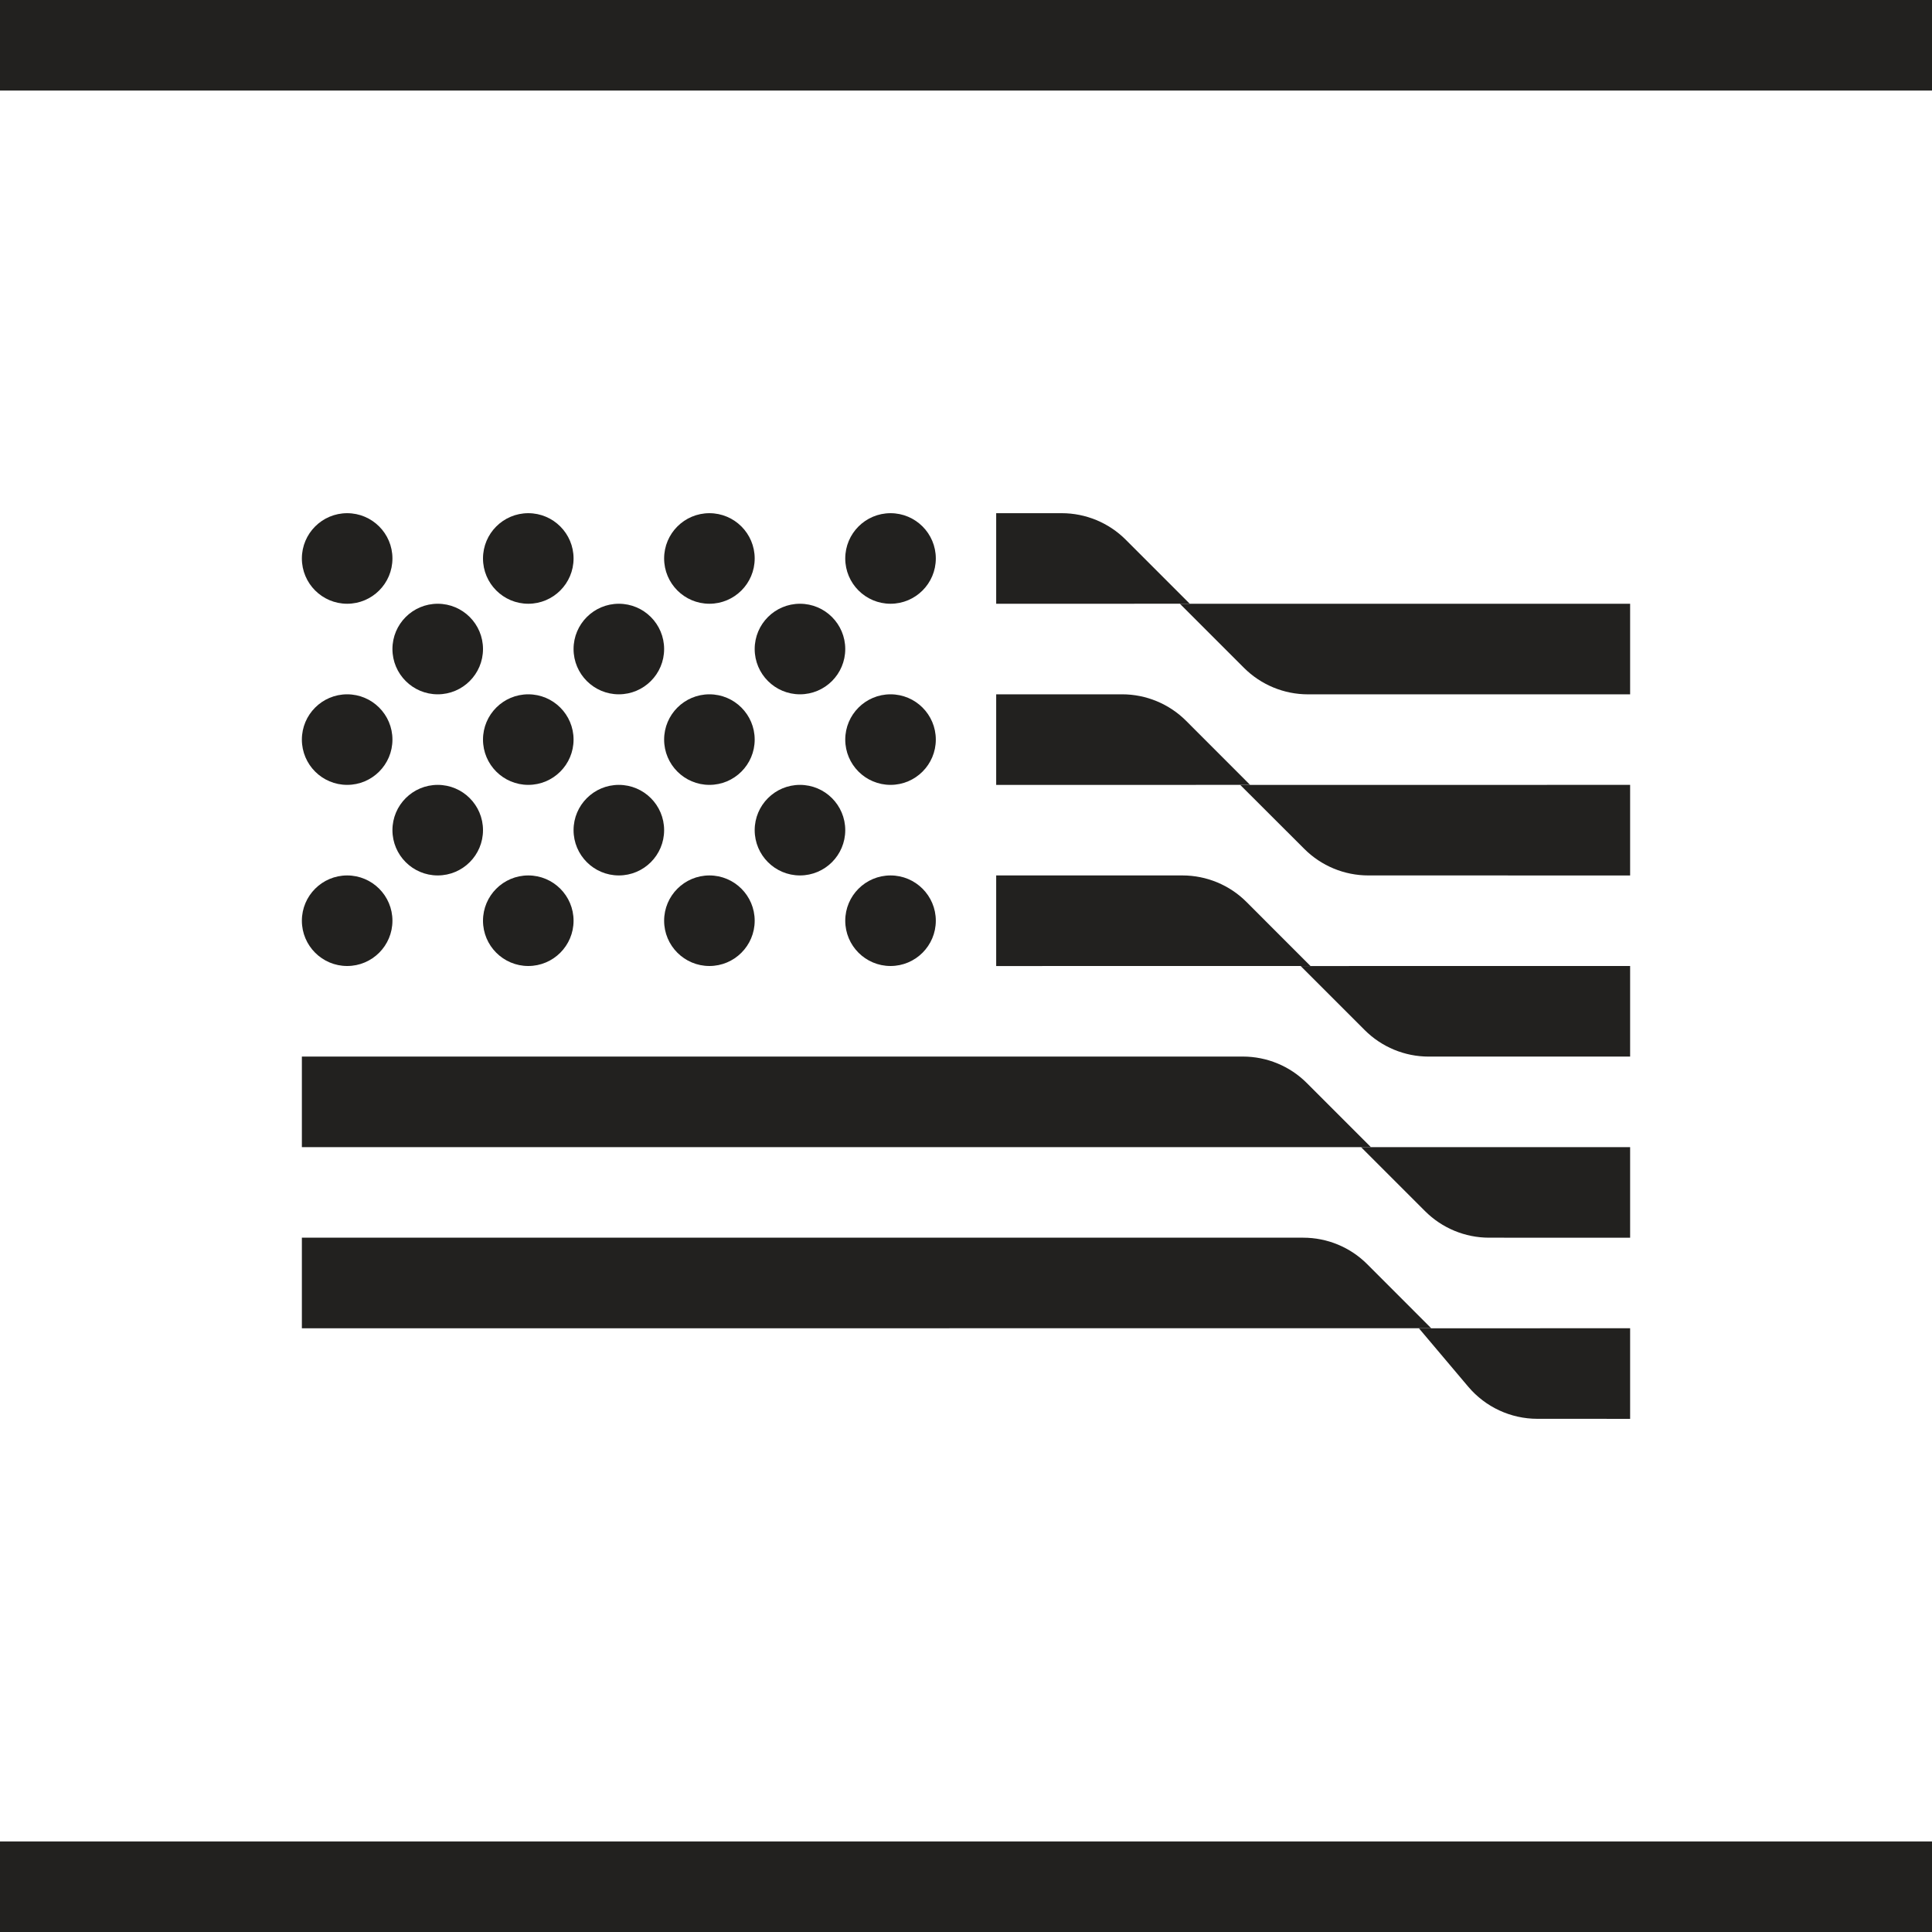 <svg width="64" height="64" viewBox="0 0 64 64" fill="none" xmlns="http://www.w3.org/2000/svg">
<g clip-path="url(#clip0_1365_1394)">
<path d="M0 0H64V3H0V0Z" fill="#22211F"></path>
<path d="M0 61H64V64H0V61Z" fill="#22211F"></path>
<path d="M13 18.5C13 19.328 12.328 20 11.5 20C10.672 20 10 19.328 10 18.5C10 17.672 10.672 17 11.5 17C12.328 17 13 17.672 13 18.5Z" fill="#22211F"></path>
<path d="M19 18.5C19 19.328 18.328 20 17.5 20C16.672 20 16 19.328 16 18.5C16 17.672 16.672 17 17.5 17C18.328 17 19 17.672 19 18.5Z" fill="#22211F"></path>
<path d="M25 18.5C25 19.328 24.328 20 23.5 20C22.672 20 22 19.328 22 18.5C22 17.672 22.672 17 23.5 17C24.328 17 25 17.672 25 18.5Z" fill="#22211F"></path>
<path d="M31 18.5C31 19.328 30.328 20 29.5 20C28.672 20 28 19.328 28 18.5C28 17.672 28.672 17 29.5 17C30.328 17 31 17.672 31 18.5Z" fill="#22211F"></path>
<path d="M16 21.5C16 22.328 15.328 23 14.5 23C13.672 23 13 22.328 13 21.5C13 20.672 13.672 20 14.5 20C15.328 20 16 20.672 16 21.5Z" fill="#22211F"></path>
<path d="M22 21.5C22 22.328 21.328 23 20.5 23C19.672 23 19 22.328 19 21.5C19 20.672 19.672 20 20.5 20C21.328 20 22 20.672 22 21.5Z" fill="#22211F"></path>
<path d="M28 21.5C28 22.328 27.328 23 26.5 23C25.672 23 25 22.328 25 21.5C25 20.672 25.672 20 26.5 20C27.328 20 28 20.672 28 21.5Z" fill="#22211F"></path>
<path d="M31 24.5C31 25.328 30.328 26 29.5 26C28.672 26 28 25.328 28 24.5C28 23.672 28.672 23 29.5 23C30.328 23 31 23.672 31 24.5Z" fill="#22211F"></path>
<path d="M25 24.5C25 25.328 24.328 26 23.5 26C22.672 26 22 25.328 22 24.5C22 23.672 22.672 23 23.5 23C24.328 23 25 23.672 25 24.5Z" fill="#22211F"></path>
<path d="M19 24.5C19 25.328 18.328 26 17.5 26C16.672 26 16 25.328 16 24.5C16 23.672 16.672 23 17.5 23C18.328 23 19 23.672 19 24.5Z" fill="#22211F"></path>
<path d="M13 24.5C13 25.328 12.328 26 11.5 26C10.672 26 10 25.328 10 24.5C10 23.672 10.672 23 11.5 23C12.328 23 13 23.672 13 24.5Z" fill="#22211F"></path>
<path d="M13 30.5C13 31.328 12.328 32 11.5 32C10.672 32 10 31.328 10 30.5C10 29.672 10.672 29 11.5 29C12.328 29 13 29.672 13 30.5Z" fill="#22211F"></path>
<path d="M16 27.5C16 28.328 15.328 29 14.5 29C13.672 29 13 28.328 13 27.5C13 26.672 13.672 26 14.5 26C15.328 26 16 26.672 16 27.5Z" fill="#22211F"></path>
<path d="M22 27.5C22 28.328 21.328 29 20.5 29C19.672 29 19 28.328 19 27.5C19 26.672 19.672 26 20.5 26C21.328 26 22 26.672 22 27.5Z" fill="#22211F"></path>
<path d="M28 27.5C28 28.328 27.328 29 26.5 29C25.672 29 25 28.328 25 27.5C25 26.672 25.672 26 26.5 26C27.328 26 28 26.672 28 27.5Z" fill="#22211F"></path>
<path d="M19 30.5C19 31.328 18.328 32 17.5 32C16.672 32 16 31.328 16 30.5C16 29.672 16.672 29 17.5 29C18.328 29 19 29.672 19 30.5Z" fill="#22211F"></path>
<path d="M25 30.5C25 31.328 24.328 32 23.5 32C22.672 32 22 31.328 22 30.5C22 29.672 22.672 29 23.5 29C24.328 29 25 29.672 25 30.5Z" fill="#22211F"></path>
<path d="M31 30.5C31 31.328 30.328 32 29.5 32C28.672 32 28 31.328 28 30.5C28 29.672 28.672 29 29.5 29C30.328 29 31 29.672 31 30.5Z" fill="#22211F"></path>
<path fill-rule="evenodd" clip-rule="evenodd" d="M10 35H41.171C41.967 35 42.731 35.316 43.293 35.88L45.412 38L10 38.001L10 36.001L10 35Z" fill="#22211F"></path>
<path fill-rule="evenodd" clip-rule="evenodd" d="M54 41.001L49.328 41C48.533 41 47.77 40.684 47.207 40.121L45.086 38H54V39.001L54 41.001Z" fill="#22211F"></path>
<path fill-rule="evenodd" clip-rule="evenodd" d="M33 29L39.171 29C39.967 29 40.731 29.317 41.293 29.88L43.411 32L33 32.001L33 30.001L33 29Z" fill="#22211F"></path>
<path fill-rule="evenodd" clip-rule="evenodd" d="M54 35.001H47.328C46.533 35.001 45.77 34.685 45.207 34.122L43.086 32.001L54 32L54 34L54 35.001Z" fill="#22211F"></path>
<path fill-rule="evenodd" clip-rule="evenodd" d="M33 23H37.171C37.967 23 38.731 23.317 39.293 23.88L41.411 26L33 26.001L33 24.001L33 23Z" fill="#22211F"></path>
<path fill-rule="evenodd" clip-rule="evenodd" d="M54 29.001L45.328 29C44.533 29 43.77 28.684 43.208 28.122L41.084 26.001L54 26L54 27.001L54 28L54 29.001Z" fill="#22211F"></path>
<path fill-rule="evenodd" clip-rule="evenodd" d="M33 17H35.171C35.967 17 36.731 17.317 37.293 17.88L39.411 19.999L33 20.001L33 18.001L33 17Z" fill="#22211F"></path>
<path fill-rule="evenodd" clip-rule="evenodd" d="M54 23.001H43.328C42.533 23.001 41.77 22.685 41.207 22.122L39.086 20.001L54 20L54 22L54 23.001Z" fill="#22211F"></path>
<path fill-rule="evenodd" clip-rule="evenodd" d="M10 41H43.171C43.967 41 44.731 41.316 45.293 41.88L47.411 44L10 44.001L10 42.001L10 41Z" fill="#22211F"></path>
<path fill-rule="evenodd" clip-rule="evenodd" d="M54 47.001L50.928 47C50.045 47 49.207 46.611 48.637 45.936L47.003 44.001L54 44L54 45.001L54 46L54 47.001Z" fill="#22211F"></path>
</g>
<defs>
<clipPath id="clip0_1365_1394">
<rect width="64" height="64" fill="white"></rect>
</clipPath>
</defs>
</svg>
